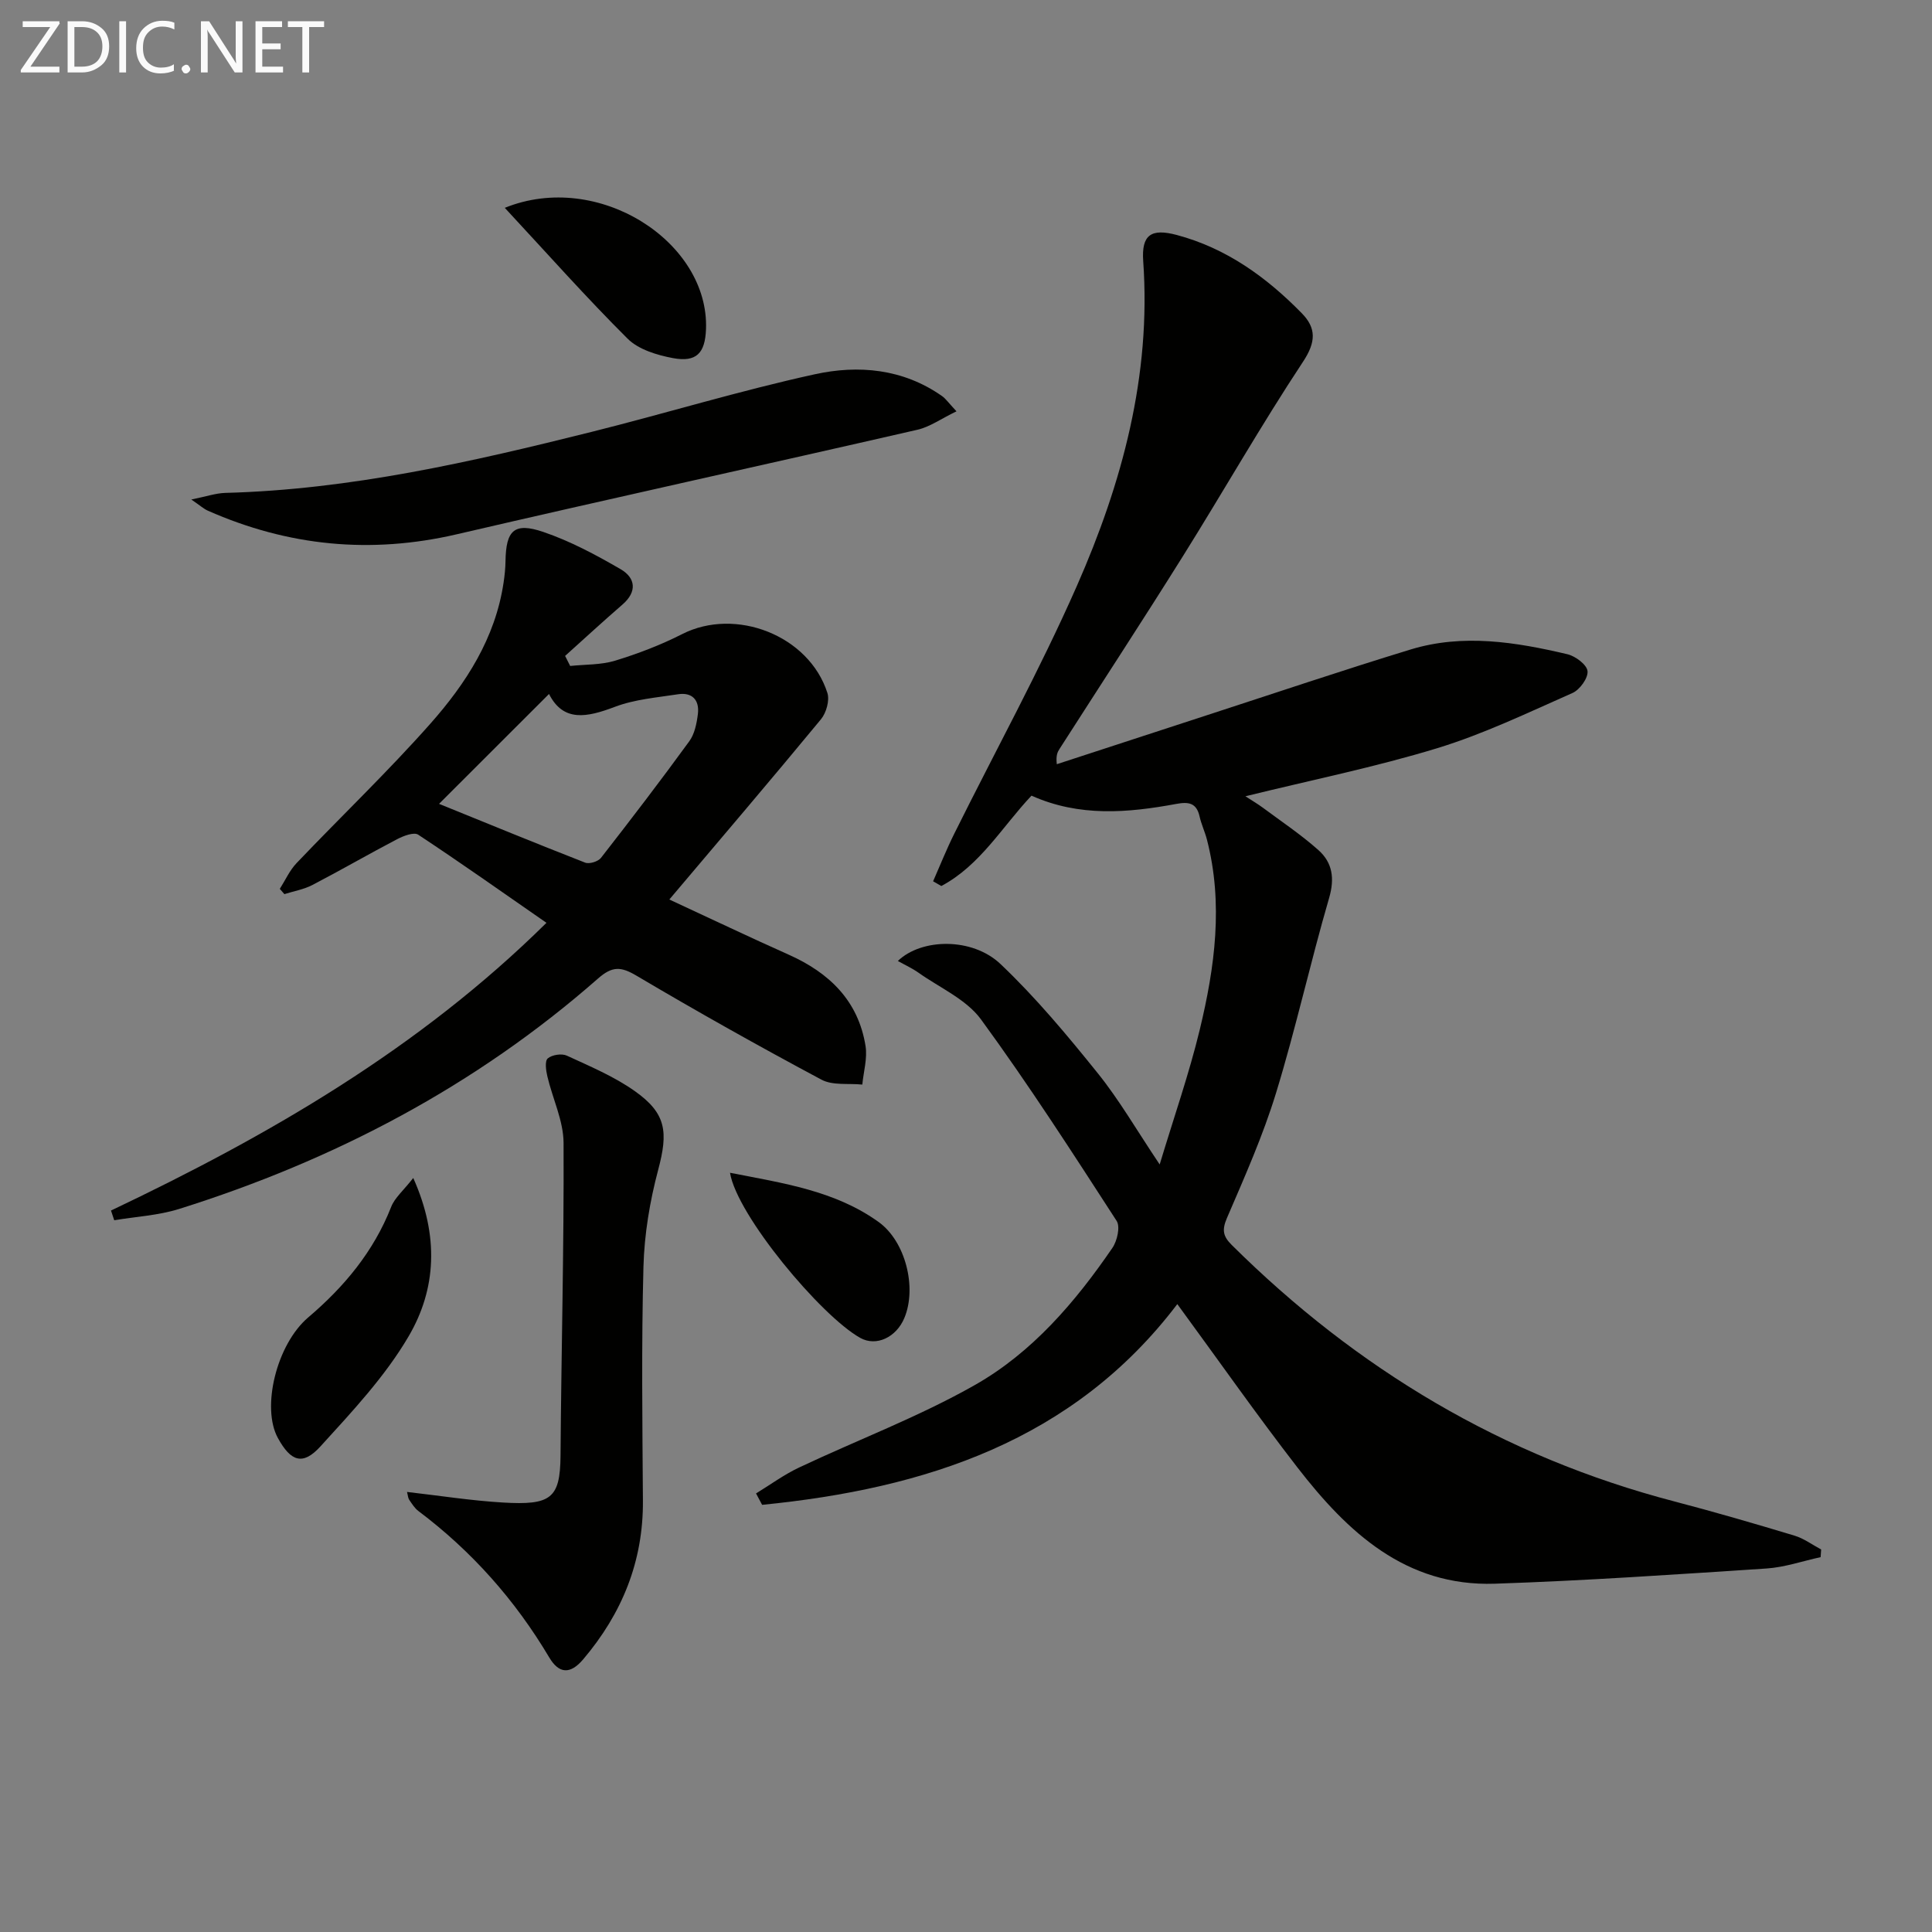 <svg enable-background="new 0 0 400 400" viewBox="0 0 400 400" xmlns="http://www.w3.org/2000/svg"><rect x="0" y="0" width="400" height="400" fill="#808080" stroke="none"/><path d="m156.53 309.2c2.96-1.81 5.8-3.9 8.92-5.37 12.13-5.73 24.79-10.49 36.41-17.09 11.84-6.72 20.75-17.13 28.44-28.36 1-1.45 1.67-4.39.89-5.6-9.12-14.08-18.2-28.2-28.09-41.73-3.04-4.15-8.51-6.53-12.92-9.65-1.29-.92-2.76-1.58-4.29-2.44 4.87-4.71 15.39-4.92 21.24.62 7.31 6.93 13.83 14.76 20.16 22.63 4.45 5.53 8.04 11.77 12.81 18.88 3-9.95 6.1-18.81 8.29-27.88 3.14-12.98 4.92-26.15 1.48-39.43-.42-1.6-1.15-3.13-1.51-4.74-.63-2.82-2.27-3.07-4.81-2.6-10.04 1.86-20.09 2.73-29.99-1.71-6.08 6.45-10.63 14.44-18.67 18.71-.57-.33-1.13-.65-1.7-.98 1.44-3.27 2.76-6.59 4.35-9.79 8.49-17.11 17.72-33.89 25.41-51.35 9.37-21.29 15.42-43.53 13.74-67.25-.39-5.49 1.66-6.83 6.95-5.42 10.28 2.74 18.57 8.74 25.87 16.19 3.02 3.08 2.98 5.95.27 10.05-8.71 13.17-16.52 26.92-24.9 40.31s-17.03 26.61-25.55 39.91c-.41.64-.73 1.34-.53 3.11 10.37-3.38 20.73-6.78 31.1-10.15 14.04-4.56 28.03-9.29 42.15-13.6 10.84-3.31 21.73-1.55 32.46.98 1.66.39 4.02 2.15 4.17 3.49.16 1.42-1.59 3.86-3.1 4.53-9.23 4.08-18.41 8.5-28.03 11.44-12.81 3.91-26 6.58-39.7 9.95 1.4.91 2.58 1.6 3.67 2.41 3.85 2.86 7.87 5.55 11.44 8.73 2.91 2.59 3.41 5.86 2.21 9.95-3.89 13.37-6.89 27-10.97 40.31-2.71 8.86-6.51 17.4-10.18 25.93-1.06 2.47-.81 3.77.99 5.56 25.92 25.73 56.21 43.85 91.67 53.11 8.33 2.18 16.61 4.59 24.86 7.08 1.95.59 3.68 1.89 5.51 2.86-.04.53-.07 1.06-.11 1.59-3.73.81-7.43 2.1-11.2 2.35-18.74 1.23-37.48 2.52-56.25 3.15-18.46.61-30.49-10.67-40.85-24.04-8.44-10.9-16.36-22.21-24.89-33.85-21.53 28.36-52.24 38.21-85.96 41.56-.42-.76-.84-1.56-1.26-2.36z" fill="#010100"/><path d="m22.98 250.63c32.74-15.56 63.83-33.55 90.16-59.57-9.08-6.3-17.72-12.41-26.56-18.25-.88-.58-3.05.25-4.35.93-5.89 3.08-11.64 6.41-17.53 9.48-1.79.93-3.87 1.28-5.82 1.9-.32-.36-.63-.73-.95-1.09 1.14-1.79 2.03-3.82 3.47-5.33 9.18-9.64 18.83-18.86 27.65-28.81 7.42-8.37 13.5-17.77 15.21-29.26.22-1.48.38-2.97.4-4.47.1-6.35 1.79-8.07 7.79-6.04 5.59 1.9 10.92 4.75 16.05 7.73 3.09 1.8 3.47 4.65.35 7.34-4.01 3.47-7.91 7.07-11.85 10.61.35.69.7 1.39 1.05 2.08 3.12-.33 6.38-.2 9.32-1.1 4.74-1.45 9.45-3.25 13.87-5.5 11.06-5.62 26.25.27 30.06 12.18.5 1.55-.23 4.13-1.33 5.46-10.24 12.41-20.69 24.65-31.39 37.31 8.78 4.07 16.7 7.85 24.7 11.42 8.41 3.75 14.41 9.53 15.92 18.9.41 2.56-.41 5.33-.67 8-2.85-.29-6.13.23-8.46-1.02-12.9-6.89-25.66-14.05-38.25-21.5-3.24-1.92-5.02-2.06-8 .56-25.38 22.29-54.66 37.64-86.77 47.72-4.29 1.34-8.92 1.58-13.4 2.33-.23-.65-.45-1.33-.67-2.01zm90.69-106.95c-7.78 7.78-15.36 15.35-22.77 22.75 9.69 3.93 19.93 8.14 30.25 12.17.86.34 2.68-.23 3.27-.98 6.21-7.96 12.35-15.99 18.29-24.15 1.11-1.52 1.54-3.71 1.78-5.65.35-2.85-1.16-4.54-4.11-4.08-4.41.68-9.01 1.05-13.12 2.62-5.72 2.16-10.62 3.2-13.59-2.68z" fill="#010100"/><path d="m84.27 308.89c6.74.77 13.26 1.8 19.82 2.19 9.94.59 11.89-.8 11.96-9.68.16-21.59.73-43.18.63-64.77-.02-4.6-2.28-9.18-3.36-13.8-.29-1.22-.55-3.16.09-3.7.88-.75 2.88-1.06 3.95-.57 4.79 2.21 9.76 4.3 14.04 7.32 6.6 4.65 6.95 8.51 4.87 16.32-1.73 6.51-2.87 13.34-3.05 20.06-.43 16.14-.22 32.31-.11 48.46.08 12.57-4.32 23.33-12.36 32.82-2.7 3.19-5.04 2.99-7.04-.39-7.06-11.89-16.05-22.01-27.1-30.32-.77-.58-1.32-1.49-1.88-2.3-.26-.39-.27-.91-.46-1.64z" fill="#010100"/><path d="m198.03 85.16c-3.18 1.53-5.5 3.22-8.07 3.81-31.78 7.29-63.64 14.27-95.4 21.65-17.82 4.14-34.9 2.46-51.53-4.89-.84-.37-1.55-1.03-3.42-2.31 3.07-.62 5.04-1.31 7.03-1.37 25.9-.68 50.95-6.41 75.91-12.65 15.41-3.86 30.64-8.52 46.14-11.91 9.02-1.98 18.25-1.16 26.3 4.48.8.54 1.36 1.4 3.04 3.19z" fill="#010100"/><path d="m85.56 243.89c5.4 12.05 4.75 23.02-.94 32.75-4.88 8.34-11.72 15.62-18.28 22.83-3.66 4.02-6.13 3.12-8.8-1.73-3.47-6.3-.29-19.4 6.27-24.98 7.47-6.35 13.55-13.65 17.18-22.89.72-1.86 2.48-3.32 4.57-5.98z" fill="#010100"/><path d="m104.51 43.03c19.35-7.84 42.34 7.05 41.66 25.13-.19 4.97-1.98 6.89-6.86 5.98-3.29-.62-7.11-1.77-9.37-4.02-8.54-8.5-16.55-17.53-25.43-27.09z" fill="#010100"/><path d="m151.14 242.81c11.08 2.17 21.76 3.71 30.78 10.2 5.56 4 7.95 13.57 5.32 19.86-1.67 4.01-5.81 5.98-9.13 4.13-8.14-4.54-25.55-25.4-26.97-34.19z" fill="#010100"/><g fill="#fafafa"><path d="m12.4 4.8-6.1 9h6v1.2h-8v-.5l6.1-8.9h-5.7v-1.2h7.6v.4z"/><path d="m14 15v-10.6h3c1.6 0 2.9.5 4 1.4s1.6 2.2 1.6 3.8-.5 3-1.6 3.9-2.4 1.5-4 1.5zm1.4-9.4v8.2h1.6c1.3 0 2.4-.4 3.1-1.1s1.1-1.8 1.1-3.1-.4-2.3-1.2-3-1.8-1-3.1-1z"/><path d="m26.1 4.4v10.6h-1.4v-10.6z"/><path d="m36.1 14.6c-.8.4-1.8.6-2.9.6-1.5 0-2.7-.5-3.6-1.4s-1.4-2.2-1.4-3.8c0-1.7.5-3.1 1.5-4.1s2.3-1.6 3.9-1.6c1 0 1.8.1 2.5.4v1.4c-.8-.4-1.6-.6-2.5-.6-1.2 0-2.1.4-2.9 1.2s-1.1 1.8-1.1 3.2c0 1.3.3 2.3 1 3s1.6 1.1 2.7 1.1c1 0 2-.2 2.7-.7v1.3z"/><path d="m37.6 14.3c0-.2.1-.5.3-.6s.4-.3.6-.3c.3 0 .5.1.6.3s.3.4.3.6-.1.4-.3.6-.4.3-.6.3c-.3 0-.5-.1-.6-.3s-.3-.4-.3-.6z"/><path d="m50.2 15h-1.6l-5.3-8.2c-.2-.2-.3-.5-.4-.7 0 .2.1.7.1 1.5v7.4h-1.4v-10.6h1.7l5.2 8.1c.2.4.4.6.4.7 0-.3-.1-.8-.1-1.5v-7.3h1.4z"/><path d="m58.6 15h-5.7v-10.6h5.5v1.2h-4.1v3.4h3.8v1.2h-3.8v3.6h4.3z"/><path d="m67.1 5.6h-3.1v9.4h-1.4v-9.4h-3v-1.2h7.5z"/></g></svg>